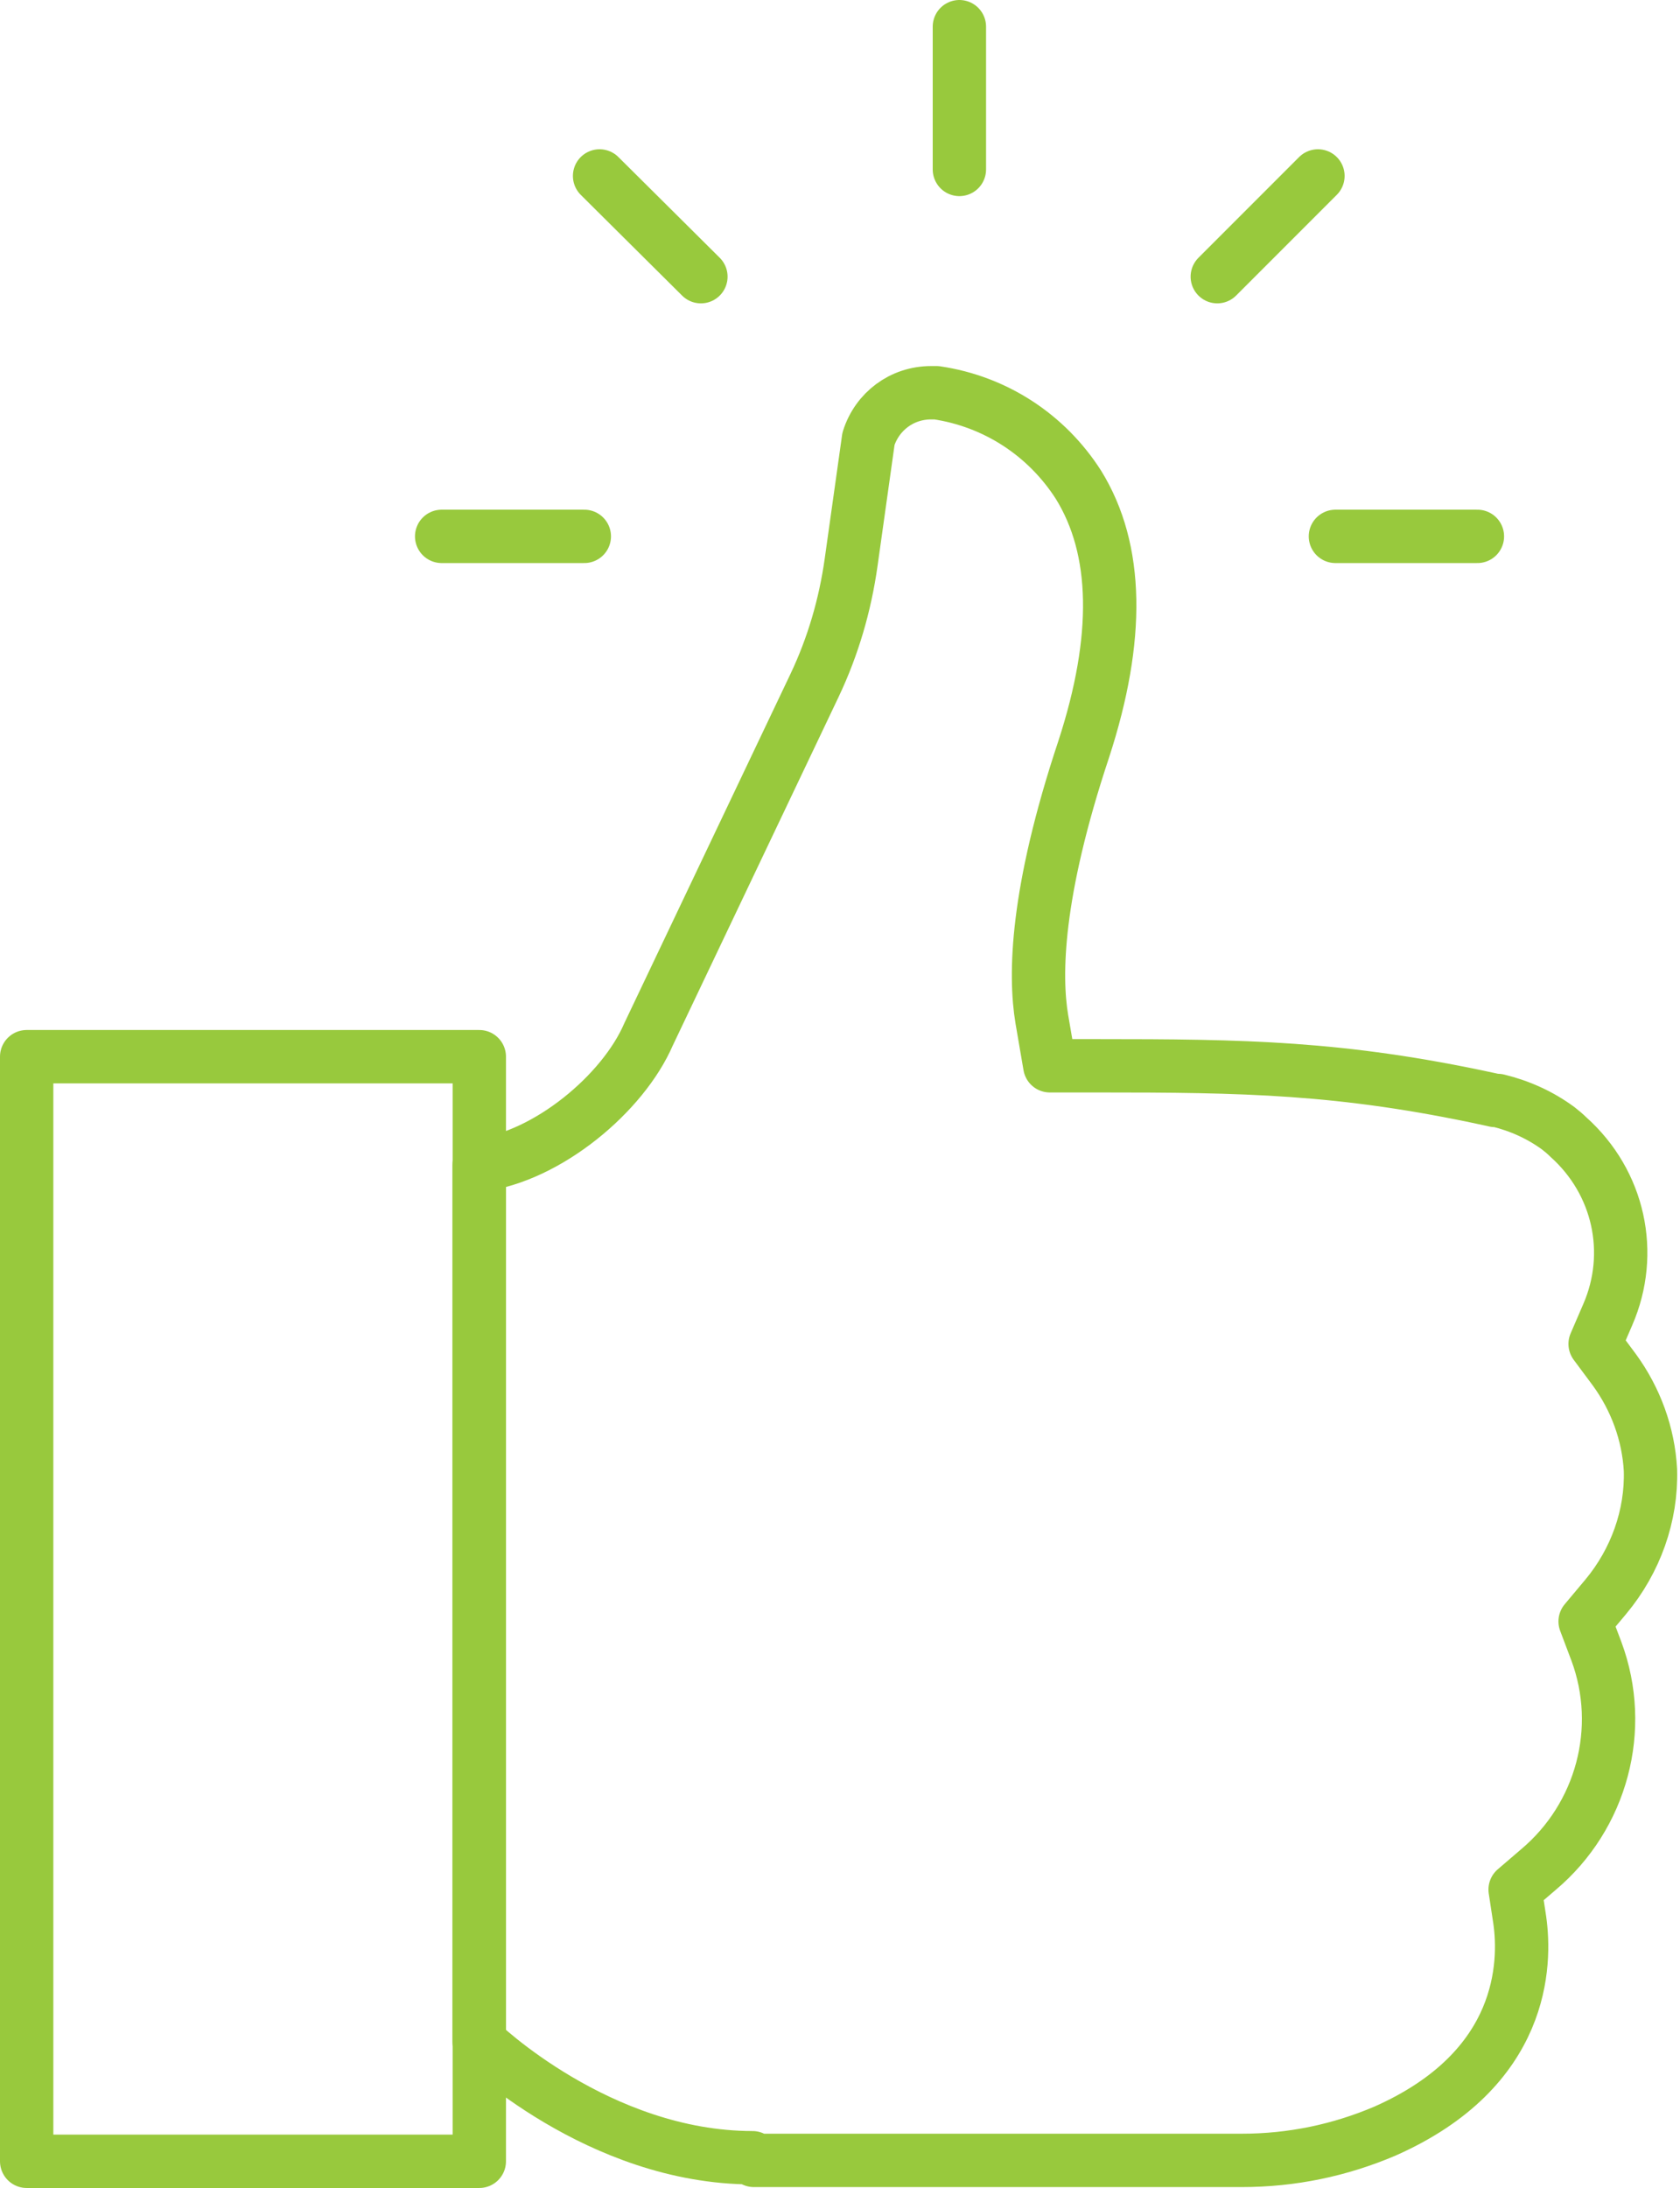 <svg width="63" height="82" viewBox="0 0 63 82" fill="none" xmlns="http://www.w3.org/2000/svg">
<path d="M21.912 20.102H16.562" stroke="#98C93D" stroke-width="2" stroke-linecap="round" stroke-linejoin="round"/>
<path d="M55.403 20.102H50.078" stroke="#98C93D" stroke-width="2" stroke-linecap="round" stroke-linejoin="round"/>
<path d="M35.977 1V6.35" stroke="#98C93D" stroke-width="2" stroke-linecap="round" stroke-linejoin="round"/>
<path d="M49.423 6.594L45.648 10.369" stroke="#98C93D" stroke-width="2" stroke-linecap="round" stroke-linejoin="round"/>
<path d="M22.484 6.594L26.284 10.369" stroke="#98C93D" stroke-width="2" stroke-linecap="round" stroke-linejoin="round"/>
<path d="M17.974 39.602H1V81H17.974V39.602Z" stroke="#98C93D" stroke-width="2" stroke-linecap="round" stroke-linejoin="round"/>
<path d="M28.218 80.866C22.444 80.866 17.969 76.516 17.969 76.516V43.667C20.544 43.343 23.369 40.968 24.319 38.768L30.543 25.693C31.243 24.218 31.693 22.668 31.918 21.069L32.568 16.444C32.893 15.419 33.818 14.719 34.918 14.719H35.118C37.318 15.044 39.243 16.294 40.443 18.169C41.943 20.593 41.993 23.918 40.643 28.068C38.843 33.468 38.793 36.543 39.068 38.193L39.368 39.943H41.143C46.642 39.943 50.292 39.993 55.842 41.193L56.067 41.243H56.167C56.992 41.443 57.767 41.793 58.442 42.292C58.567 42.392 58.692 42.492 58.817 42.617C60.717 44.317 61.292 46.967 60.292 49.267L59.817 50.367L60.542 51.342C61.342 52.442 61.817 53.742 61.892 55.092C61.942 56.792 61.342 58.492 60.217 59.842L59.442 60.767L59.867 61.892C60.942 64.792 60.067 68.066 57.692 70.066L56.817 70.816L56.992 71.966C57.217 73.566 57.192 77.541 51.942 79.866C50.242 80.591 48.442 80.966 46.568 80.966H28.268L28.218 80.866Z" stroke="#98C93D" stroke-width="2" stroke-linecap="round" stroke-linejoin="round"/>
</svg>
